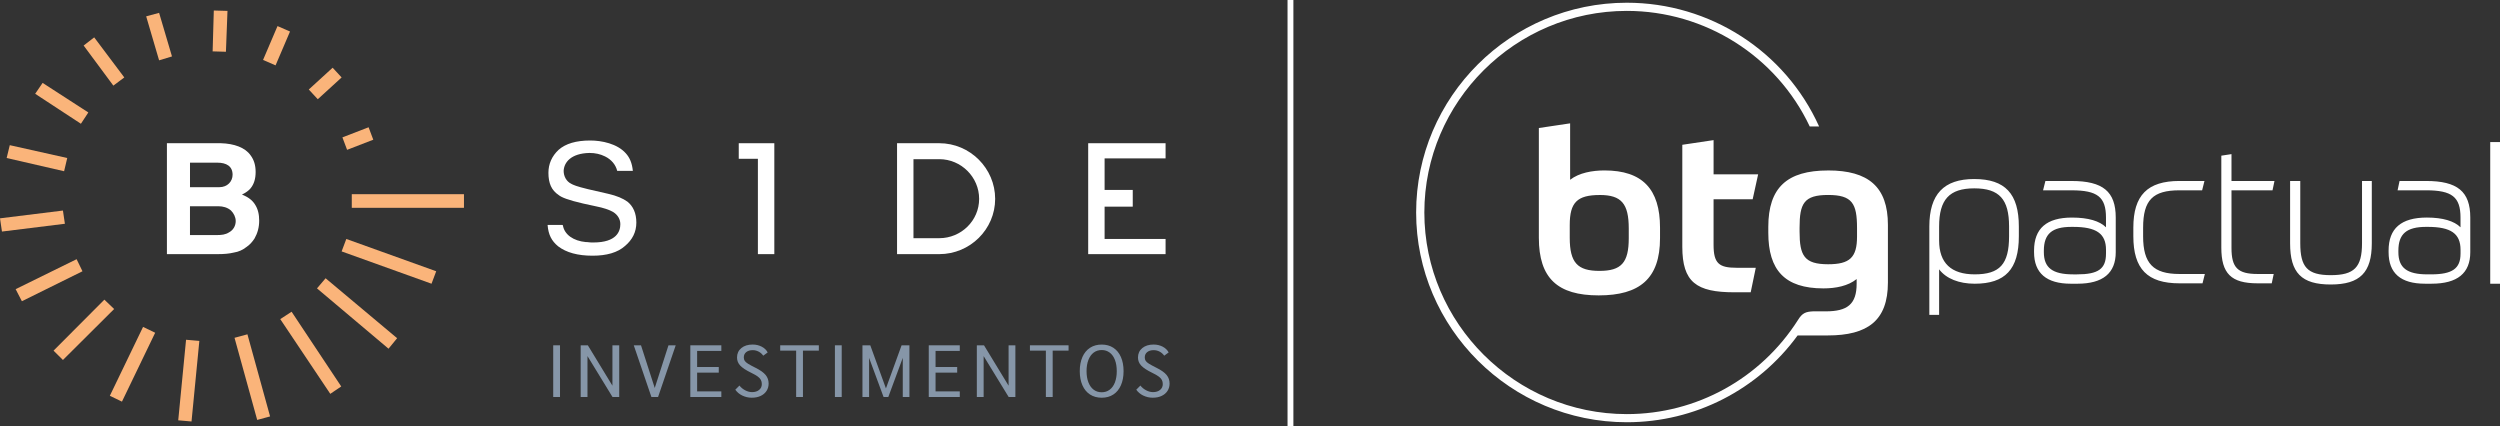 <svg xmlns="http://www.w3.org/2000/svg" id="Layer_1" viewBox="0 0 1964.43 334.86"><rect x="0" y="0" width="1964.43" height="334.86" fill="#333333" stroke="none"/><defs><style>.cls-1{fill:#8696a8;}.cls-1,.cls-2,.cls-3{stroke-width:0px;}.cls-2{fill:#fff;}.cls-3{fill:#fab47a;}</style></defs><polygon class="cls-3" points="276.42 152.59 364.57 152.59 364.57 163.29 276.42 163.29 276.42 152.59 276.42 152.59"></polygon><polygon class="cls-3" points="268.44 197.55 339.08 222.94 342.76 213.15 272.12 187.77 268.44 197.55 268.44 197.55 268.44 197.55"></polygon><polygon class="cls-3" points="249.08 226.6 305.3 274 312.05 265.75 255.85 218.65 249.08 226.6 249.08 226.6 249.08 226.6"></polygon><polygon class="cls-3" points="220.22 250.75 259.53 309.47 268.13 303.66 229.12 244.95 220.22 250.75 220.22 250.75 220.22 250.75"></polygon><polygon class="cls-3" points="184.28 265.44 202.1 329.96 212.23 327.21 194.42 262.69 184.28 265.44 184.28 265.44 184.28 265.44"></polygon><polygon class="cls-3" points="140.05 330.27 150.49 331.19 156.64 267.88 146.2 266.97 140.05 330.27 140.05 330.27 140.05 330.27"></polygon><polygon class="cls-3" points="86.31 311 95.83 315.59 121.93 261.46 112.41 256.87 86.31 311 86.31 311 86.31 311"></polygon><polygon class="cls-3" points="82.01 235.46 42.08 275.53 49.45 282.86 89.69 242.81 82.01 235.46 82.01 235.46 82.01 235.46"></polygon><polygon class="cls-3" points="60.2 203.66 12.29 227.21 17.2 236.7 64.81 213.15 60.2 203.66 60.2 203.66 60.2 203.66"></polygon><polygon class="cls-3" points="49.45 165.44 0 171.56 1.54 181.95 50.99 175.83 49.45 165.44 49.45 165.44 49.45 165.44"></polygon><polygon class="cls-3" points="52.83 124.16 7.68 114.07 5.23 124.16 50.37 134.55 52.83 124.16 52.83 124.16 52.83 124.16"></polygon><polygon class="cls-3" points="69.41 88.37 33.48 65.14 27.64 73.7 63.58 97.25 69.41 88.37 69.41 88.37 69.41 88.37"></polygon><polygon class="cls-3" points="97.67 60.85 74.02 29.36 65.72 35.78 89.07 67.28 97.67 60.85 97.67 60.85 97.67 60.85"></polygon><polygon class="cls-3" points="114.86 12.85 125.01 47.4 135.14 44.34 125.01 10.09 114.86 12.85 114.86 12.85 114.86 12.85"></polygon><polygon class="cls-3" points="167.08 40.37 177.53 40.67 178.75 8.56 168 8.26 167.08 40.37 167.08 40.37 167.08 40.37"></polygon><polygon class="cls-3" points="218.06 20.49 206.7 47.09 216.53 51.37 227.89 24.77 218.06 20.49 218.06 20.49 218.06 20.49"></polygon><polygon class="cls-3" points="268.44 60.85 261.37 53.21 242.63 70.33 249.7 77.98 268.44 60.85 268.44 60.85 268.44 60.85"></polygon><polygon class="cls-3" points="293.31 109.78 289.63 100 269.05 107.95 272.74 117.73 293.31 109.78 293.31 109.78 293.31 109.78"></polygon><polygon class="cls-2" points="1011.71 0 1016.31 0 1016.31 334.86 1011.71 334.86 1011.71 0 1011.71 0"></polygon><path class="cls-2" d="M1436.47,133.95c-32.25,0-46.99,13.45-46.99,44.34v4.59c0,29.36,12.9,43.73,43.31,43.73,9.52,0,19.35-1.84,26.11-7.34v3.67c0,16.2-7.37,21.71-24.26,21.71h-10.13c-5.52.31-8.3,1.22-11.67,6.73-29.18,45.87-79.54,74.01-134.53,74.01-87.53,0-159.1-71.26-159.1-158.41S1190.77,8.56,1278.3,8.56c61.43,0,117.64,35.47,143.74,90.83h7.37c-26.72-59.32-86-97.25-151.11-97.25-91.22,0-165.54,74.01-165.54,164.82s74.33,164.82,165.54,164.82c53.75,0,103.2-25.69,134.22-68.2h23.65c31.33,0,47.3-11.62,47.3-41.59v-45.25c0-29.96-15.36-42.81-46.99-42.81v.02ZM1459.2,185.93c0,16.51-5.83,21.71-22.73,21.71-18.74,0-22.42-6.73-22.42-25.69v-3.06c0-18.96,3.38-25.69,22.42-25.69s22.73,6.73,22.73,25.99v6.73h0ZM1209.19,100.62v86.24c0,31.8,14.74,45.25,46.99,45.25s48.22-13.15,48.22-44.96v-8.26c0-30.27-13.82-44.96-43.62-44.96-9.52,0-19.96,1.84-27.02,7.34v-44.34l-24.57,3.67h0ZM1257.1,153.22c16.89,0,22.73,6.73,22.73,26.3v7.65c0,19.26-5.83,25.69-23.03,25.69s-23.34-6.42-23.34-25.99v-10.09c0-17.73,5.83-23.55,23.65-23.55h0ZM1377.19,156.58l4.3-19.57h-35.01v-26.91l-24.57,3.67v80.12c0,27.83,11.06,35.78,40.84,35.78h12.9l3.99-19.26h-15.05c-13.82,0-18.12-3.37-18.12-18.04v-35.78h30.71v-.02h0Z"></path><path class="cls-2" d="M1551.34,140.67c-23.95,0-35.32,11.92-35.32,37.31v69.42h7.68v-35.78c5.52,7.34,15.67,11.32,27.95,11.32,23.95,0,34.7-11.32,34.7-37.31v-7.64c0-25.69-10.75-37.31-35.01-37.31h0ZM1578.67,185.62c0,22.02-7.37,29.96-27.02,29.96-18.43,0-27.95-8.87-27.95-26.61v-11.01c0-21.1,7.99-29.96,27.64-29.96s27.33,8.56,27.33,29.96v7.65h0ZM1906.38,142.2h-20.88l-1.54,7.34h22.42c20.27,0,27.02,5.2,27.02,21.41v7.65c-4.92-4.89-13.82-7.65-26.42-7.65-20.27,0-30.09,8.56-30.09,25.99v1.22c0,16.51,9.52,24.77,28.56,24.77h5.23c20.27,0,30.4-8.26,30.4-24.77v-27.21c0-20.49-10.13-28.74-34.7-28.74h0ZM1933.41,199.38c0,11.62-6.45,16.2-23.03,16.2h-3.07c-15.97,0-22.73-5.2-22.73-17.43v-1.22c0-13.15,6.45-18.66,21.81-18.66h1.23c18.12,0,25.8,5.2,25.8,18.04v3.06h0ZM1956.75,222.94h7.68v-111.31h-7.68v111.31h0ZM1785.68,149.54l1.54-7.34h-33.78v-21.1l-7.99,1.22v72.17c0,20.49,7.68,28.14,28.56,28.14h11.06l1.54-7.34h-12.59c-15.67,0-20.58-4.89-20.58-20.49v-45.25h32.26ZM1856.01,191.13c0,18.96-6.14,25.08-24.57,25.08s-23.95-6.42-23.95-25.08v-48.93h-7.99v48.93c0,23.24,8.9,32.42,31.94,32.42s32.25-9.48,32.25-32.42v-48.93h-7.68v48.93h0ZM1627.8,142.21h-20.58l-1.84,7.34h22.42c20.27,0,27.02,5.2,27.02,21.41v7.65c-4.92-4.89-13.82-7.65-26.72-7.65-19.96,0-29.8,8.56-29.8,25.99v1.22c0,16.51,9.83,24.77,28.87,24.77h5.23c19.96,0,30.09-8.26,30.09-24.77v-27.21c0-20.49-10.13-28.74-34.7-28.74h.02ZM1654.83,199.39c0,11.92-6.14,16.2-22.73,16.2h-3.07c-16.27,0-23.03-5.2-23.03-17.43v-1.22c0-13.15,6.45-18.66,21.5-18.66h1.54c18.12,0,25.8,5.2,25.8,18.04v3.06h0ZM1684,185.63v-6.73c0-21.71,7.68-29.36,28.56-29.36h17.81l1.84-7.34h-19.65c-25.19,0-36.24,11.32-36.24,36.7v6.73c0,25.69,11.06,37,36.24,37h18.12l1.84-7.34h-19.96c-20.58,0-28.56-8.26-28.56-29.67h0Z"></path><polygon class="cls-2" points="915.88 124.46 915.88 112.54 855.07 112.54 855.07 199.69 915.88 199.69 915.88 187.77 867.96 187.77 867.96 162.38 890.08 162.38 890.08 149.24 867.96 149.24 867.96 124.46 915.88 124.46 915.88 124.46 915.88 124.46"></polygon><polygon class="cls-2" points="595.53 112.54 580.49 112.54 580.49 124.77 595.53 124.77 595.53 199.69 608.44 199.69 608.44 112.54 602.9 112.54 595.53 112.54 595.53 112.54 595.53 112.54"></polygon><path class="cls-2" d="M190.12,152.9c3.07-1.53,5.23-3.06,6.76-4.89,2.76-3.37,3.99-7.64,3.99-12.85s-1.23-9.48-3.99-13.15c-4.3-6.12-12.9-9.17-23.34-9.48h-42.38v87.15h40.24c4.3,0,8.6-.31,12.29-1.22,3.99-.62,7.06-2.14,9.83-4.28,2.76-1.84,4.61-3.97,6.45-6.73,2.45-4.28,3.69-8.87,3.69-14.07,0-4.89-.92-9.17-3.38-12.85-2.15-3.37-5.52-5.81-10.13-7.64h-.02ZM149.28,127.82h21.5c7.06,0,11.98,2.75,11.98,9.48,0,5.2-3.99,9.79-10.44,9.79h-23.03v-19.26h0ZM179.99,182.56c-2.76,1.84-6.14,2.14-9.21,2.14h-21.5v-22.63h22.42c3.38,0,7.06.91,9.83,3.37,2.15,2.14,3.69,5.2,3.69,8.26,0,3.67-1.84,7.03-5.23,8.87h0Z"></path><path class="cls-2" d="M492.95,158.41c-3.38-2.44-8.3-4.59-15.05-6.12l-15.97-3.67c-8.9-2.14-11.67-3.37-13.2-4.28-3.69-1.84-5.83-5.81-5.83-10.09.31-6.73,5.83-13.76,20.27-14.07,4.61,0,8.6.91,12.29,2.75,4.92,2.44,8.3,6.42,9.52,11.32h12.29c-.62-6.12-2.45-10.4-5.52-13.76-6.76-7.64-19.05-10.09-27.95-10.09-11.06,0-19.35,2.44-24.88,7.34-5.23,4.89-7.99,11.01-7.99,18.04,0,8.26,2.45,13.76,7.99,17.43,2.15,1.84,7.37,3.97,19.35,6.73l9.83,2.14c6.14,1.22,10.75,2.75,13.82,4.59,3.38,2.14,5.52,5.5,5.52,9.48,0,5.5-2.76,14.38-21.19,14.38-1.54,0-3.07,0-4.92-.31h-.92c-9.83-.91-16.89-5.81-18.12-13.15l-.31-.31h-11.67v.31c.62,7.34,3.07,12.23,8.3,16.51,6.45,4.89,15.36,7.34,27.02,7.34,11.06,0,19.65-2.44,25.49-7.65,5.83-4.89,8.9-11.01,8.9-18.35s-2.45-12.85-7.06-16.51v-.02Z"></path><path class="cls-2" d="M738.05,112.54h-33.17v87.15h33.17c24.26,0,43.92-19.57,43.92-43.43s-19.65-43.73-43.92-43.73h0ZM738.05,187.15h-20.27v-62.08h20.27c17.2,0,31.33,14.07,31.33,31.2s-14.13,30.89-31.33,30.89h0Z"></path><path class="cls-1" d="M434.7,271.33h5.34v40.62h-5.34v-40.62Z"></path><path class="cls-1" d="M486.57,271.33v40.62h-5.28l-19.67-32.15v32.15h-5.34v-40.62h5.63l19.32,31.74v-31.74h5.34Z"></path><path class="cls-1" d="M530.96,271.33l-13.87,40.62h-5.23l-13.86-40.62h5.68l10.8,33.54,10.79-33.54h5.69Z"></path><path class="cls-1" d="M542.44,271.33h24.37v4.41h-19.03v12.65h17v4.41h-17v14.74h19.03v4.41h-24.37v-40.62Z"></path><path class="cls-1" d="M583.32,310.85c-2.3-1.12-4.15-2.67-5.54-4.64l3.25-3.25c1.2,1.54,2.71,2.79,4.53,3.74,1.82.95,3.62,1.42,5.4,1.42,2.28,0,4.13-.58,5.54-1.74,1.41-1.16,2.12-2.69,2.12-4.58,0-1.24-.25-2.32-.73-3.25-.48-.93-1.31-1.83-2.49-2.7-1.18-.87-2.85-1.83-5.02-2.87-4.14-2.01-7.05-3.92-8.73-5.72-1.68-1.8-2.52-3.9-2.52-6.3,0-3.09,1.12-5.57,3.37-7.43,2.24-1.86,5.22-2.79,8.94-2.79,2.59,0,4.96.57,7.11,1.68,2.15,1.13,3.71,2.63,4.67,4.53l-3.48,2.55c-.93-1.35-2.13-2.42-3.6-3.19-1.47-.77-3.02-1.16-4.64-1.16-2.17,0-3.88.51-5.14,1.54-1.26,1.02-1.89,2.41-1.89,4.15,0,1.04.23,1.94.7,2.67.46.73,1.32,1.5,2.58,2.29,1.26.79,3.24,1.87,5.95,3.22,3.67,1.82,6.3,3.68,7.89,5.6,1.59,1.92,2.38,4.17,2.38,6.76,0,2.2-.55,4.15-1.66,5.83-1.1,1.68-2.65,2.99-4.64,3.92-1.99.93-4.31,1.39-6.93,1.39s-5.1-.56-7.4-1.68Z"></path><path class="cls-1" d="M625.59,275.51h-12.53v-4.18h30.35v4.18h-12.48v36.44h-5.34v-36.44Z"></path><path class="cls-1" d="M656.05,271.33h5.34v40.62h-5.34v-40.62Z"></path><path class="cls-1" d="M714.6,271.33v40.62h-5.23v-30.75l-11.37,30.75h-3.72l-11.37-30.75v30.75h-5.22v-40.62h6.15l12.3,33.88,12.3-33.88h6.15Z"></path><path class="cls-1" d="M729.79,271.33h24.37v4.41h-19.03v12.65h17v4.41h-17v14.74h19.03v4.41h-24.37v-40.62Z"></path><path class="cls-1" d="M797.86,271.33v40.62h-5.28l-19.67-32.15v32.15h-5.34v-40.62h5.63l19.32,31.74v-31.74h5.34Z"></path><path class="cls-1" d="M821.82,275.51h-12.53v-4.18h30.35v4.18h-12.48v36.44h-5.34v-36.44Z"></path><path class="cls-1" d="M856.52,310c-2.59-1.68-4.58-4.1-5.98-7.25-1.39-3.15-2.09-6.86-2.09-11.12s.7-7.96,2.09-11.11c1.39-3.15,3.39-5.57,5.98-7.25,2.59-1.68,5.65-2.52,9.17-2.52s6.57.84,9.14,2.52c2.57,1.68,4.56,4.1,5.95,7.25,1.39,3.15,2.09,6.86,2.09,11.11s-.69,7.96-2.09,11.12c-1.39,3.15-3.37,5.57-5.95,7.25-2.57,1.68-5.62,2.52-9.14,2.52s-6.58-.84-9.17-2.52ZM871.98,306.2c1.8-1.35,3.17-3.28,4.12-5.77.94-2.5,1.42-5.43,1.42-8.79s-.47-6.3-1.42-8.79c-.95-2.49-2.32-4.42-4.12-5.77-1.8-1.35-3.9-2.03-6.3-2.03s-4.54.68-6.33,2.03c-1.78,1.35-3.15,3.28-4.12,5.77-.97,2.49-1.45,5.43-1.45,8.79s.48,6.3,1.45,8.79c.97,2.49,2.34,4.42,4.12,5.77,1.78,1.35,3.89,2.03,6.33,2.03s4.5-.67,6.3-2.03Z"></path><path class="cls-1" d="M898.38,310.85c-2.3-1.12-4.15-2.67-5.54-4.64l3.25-3.25c1.2,1.54,2.71,2.79,4.53,3.74,1.82.95,3.62,1.42,5.4,1.42,2.28,0,4.13-.58,5.54-1.74,1.41-1.16,2.12-2.69,2.12-4.58,0-1.24-.25-2.32-.73-3.25-.48-.93-1.31-1.83-2.49-2.7-1.18-.87-2.85-1.83-5.02-2.87-4.14-2.01-7.05-3.92-8.73-5.72-1.68-1.8-2.52-3.9-2.52-6.3,0-3.09,1.12-5.57,3.37-7.43,2.24-1.86,5.22-2.79,8.94-2.79,2.59,0,4.96.57,7.11,1.68,2.15,1.13,3.71,2.63,4.67,4.53l-3.48,2.55c-.93-1.35-2.13-2.42-3.6-3.19-1.47-.77-3.02-1.16-4.64-1.16-2.17,0-3.88.51-5.14,1.54-1.26,1.02-1.89,2.41-1.89,4.15,0,1.04.23,1.94.7,2.67.46.73,1.32,1.5,2.58,2.29,1.26.79,3.24,1.87,5.95,3.22,3.67,1.82,6.3,3.68,7.89,5.6,1.59,1.92,2.38,4.17,2.38,6.76,0,2.2-.55,4.15-1.66,5.83-1.1,1.68-2.65,2.99-4.64,3.92-1.99.93-4.31,1.39-6.93,1.39s-5.1-.56-7.4-1.68Z"></path></svg>